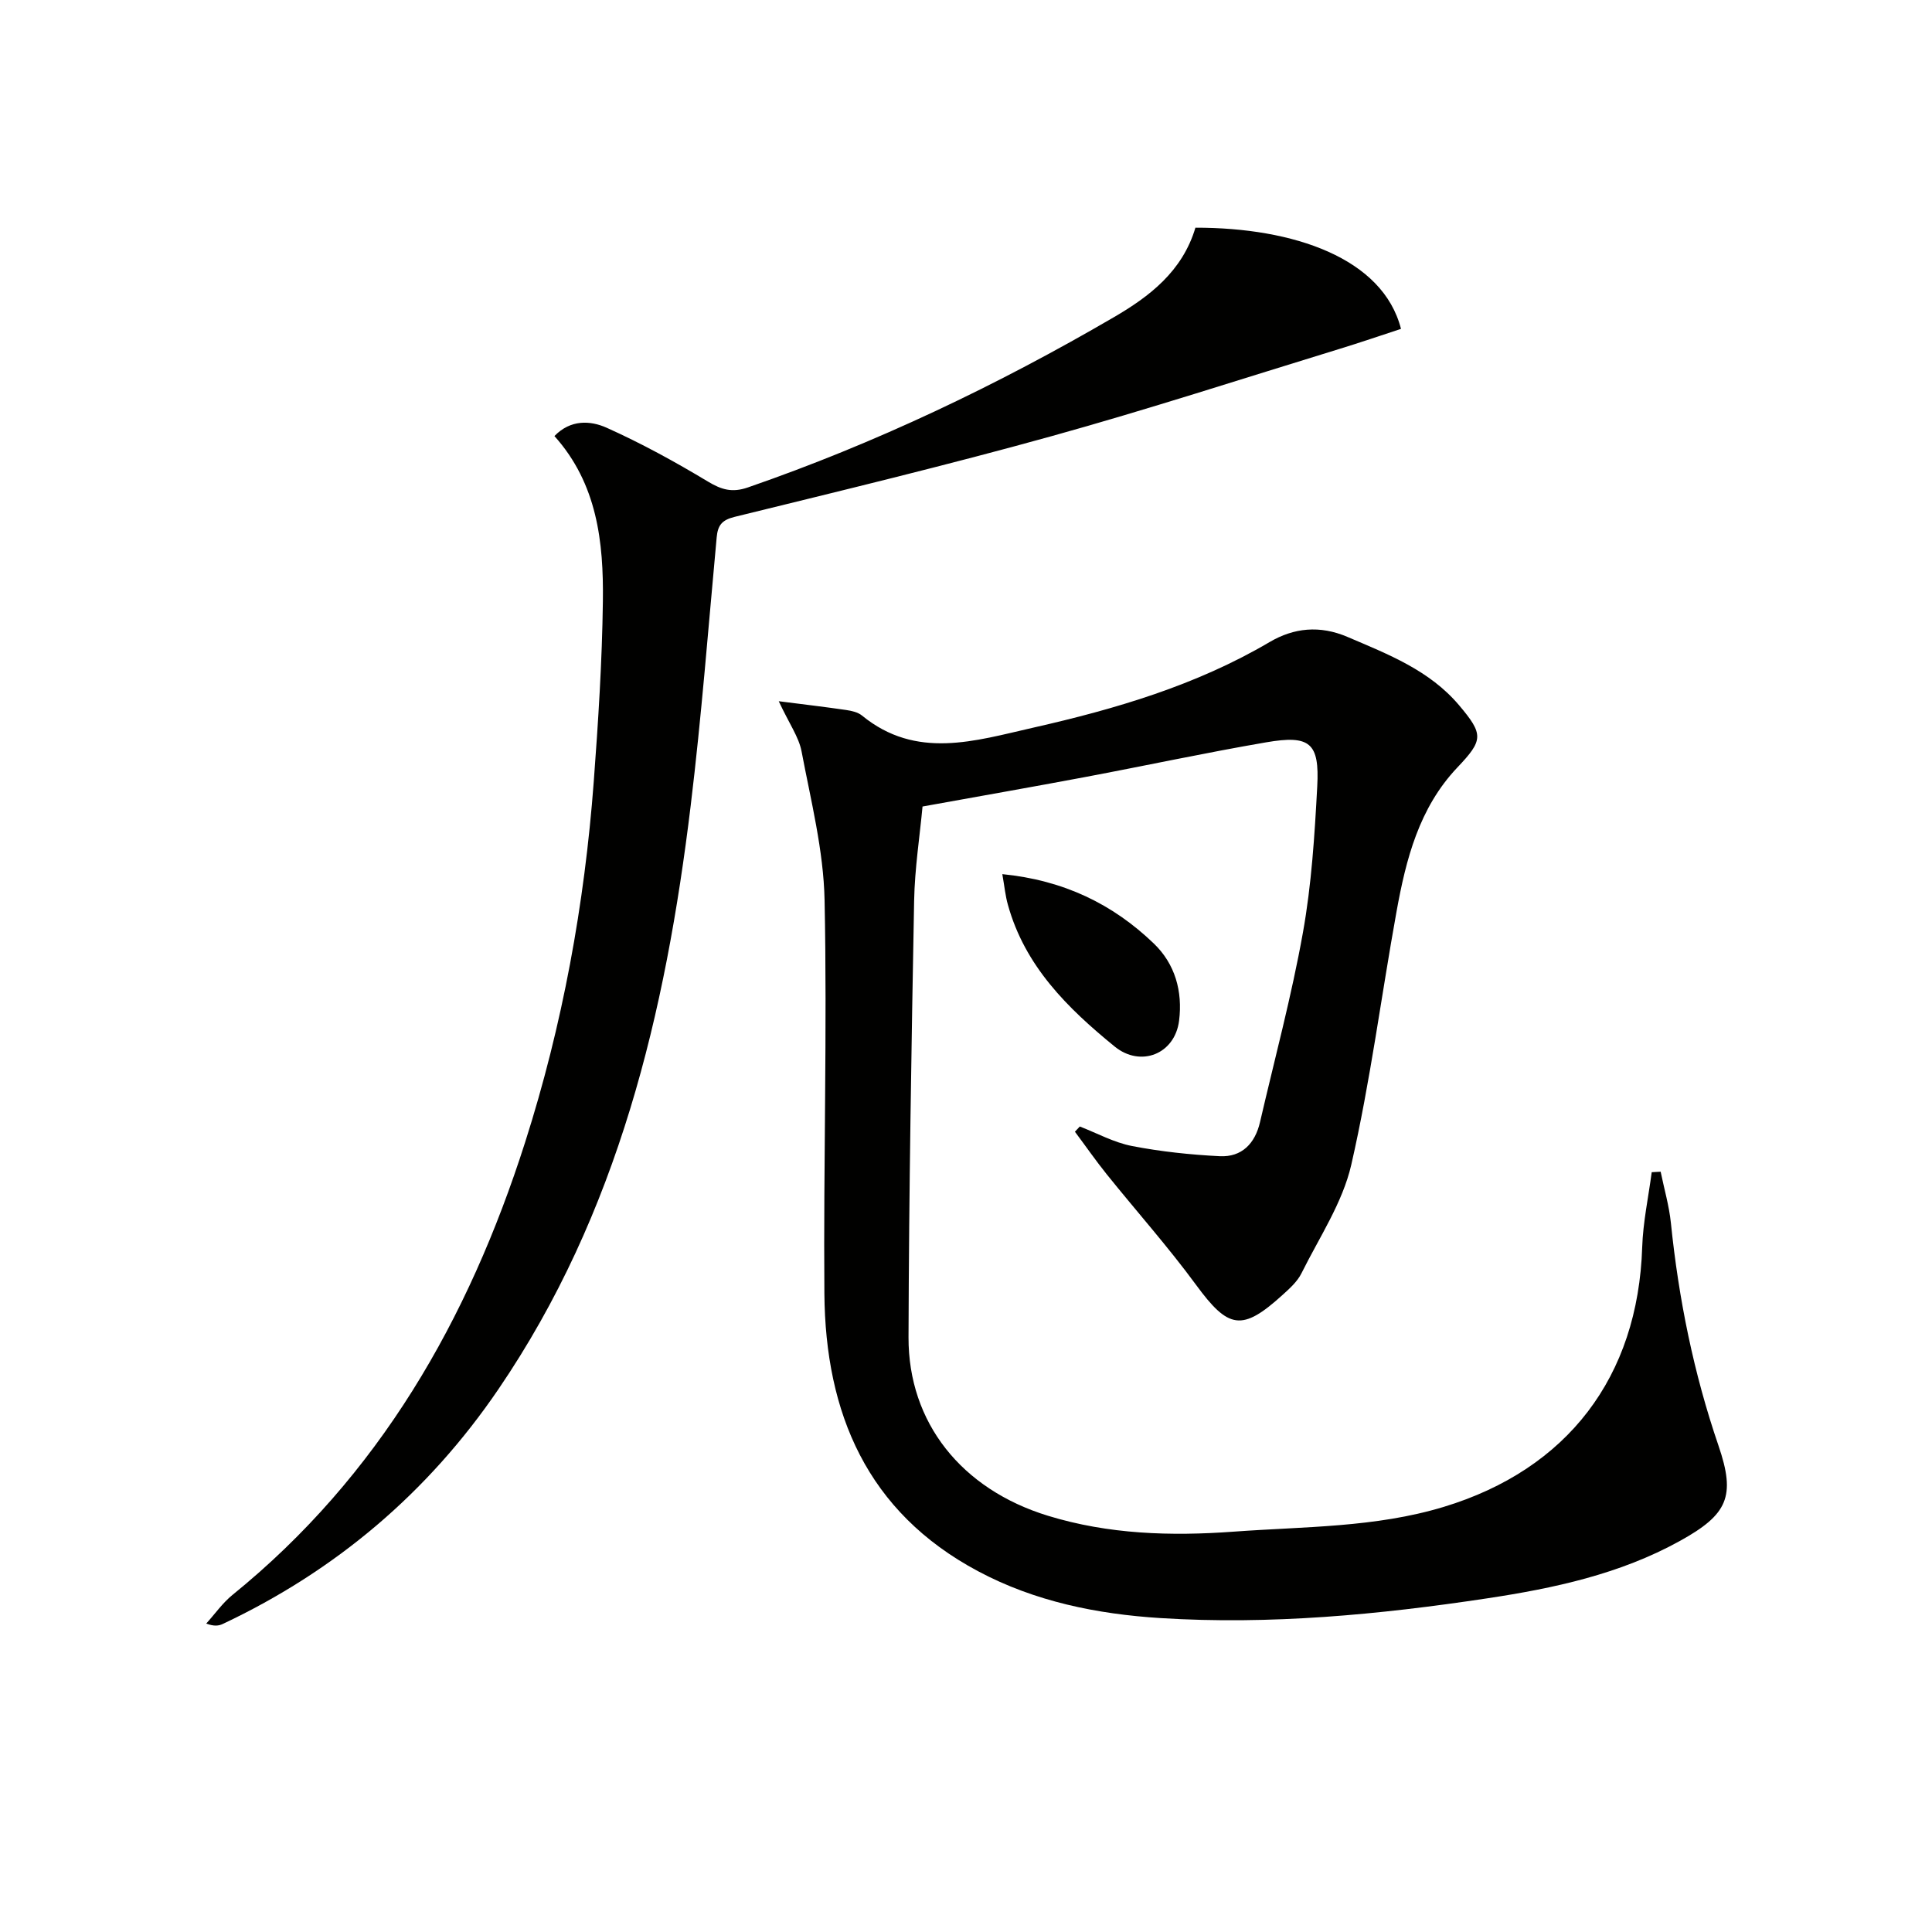 <svg enable-background="new 0 0 400 400" viewBox="0 0 400 400" xmlns="http://www.w3.org/2000/svg"><g fill="#010100"><path d="m161.23 145.18c5.39.69 9.69 1.19 13.97 1.82 1.13.17 2.42.45 3.27 1.15 11.24 9.2 23.41 5.23 35.42 2.51 17.05-3.86 33.73-8.76 48.97-17.73 5.02-2.95 10.37-3.52 16.13-1.06 8.44 3.61 16.98 6.9 23.11 14.16 5.1 6.04 5 7.21-.37 12.87-7.94 8.37-10.64 19.02-12.6 29.87-3.16 17.46-5.41 35.11-9.36 52.37-1.8 7.87-6.64 15.07-10.31 22.47-.85 1.72-2.44 3.15-3.91 4.48-8.42 7.65-11.22 7.05-17.91-2.06-5.8-7.9-12.34-15.24-18.49-22.89-2.3-2.86-4.4-5.89-6.6-8.83.34-.36.67-.72 1.01-1.08 3.59 1.39 7.08 3.32 10.81 4.04 5.97 1.16 12.08 1.8 18.16 2.11 4.59.23 7.32-2.65 8.34-7.05 3.03-13.08 6.53-26.07 8.89-39.27 1.78-9.94 2.42-20.12 2.96-30.23.49-9.04-1.5-10.7-10.57-9.14-12.57 2.16-25.06 4.85-37.6 7.21-10.9 2.05-21.83 3.96-33.55 6.08-.56 6.06-1.61 12.77-1.74 19.5-.56 30.13-1.07 60.26-1.16 90.39-.05 17.67 10.96 31.46 28.86 36.95 12.55 3.85 25.43 4.25 38.5 3.29 14.56-1.07 29.23-.82 43.43-5.12 25.66-7.78 40.25-26.92 41.11-53.79.17-5.18 1.29-10.34 1.97-15.51.62-.03 1.24-.06 1.85-.1.72 3.53 1.75 7.03 2.12 10.6 1.61 15.75 4.72 31.13 9.86 46.13 3.6 10.52 1.91 14.24-8.02 19.73-12.43 6.87-26.1 9.79-39.88 11.87-22.38 3.38-44.92 5.51-67.59 4.09-13.18-.83-26.03-3.42-37.82-9.71-22.99-12.26-31.61-32.73-31.81-57.48-.21-27.15.6-54.31.04-81.45-.21-10.31-2.84-20.61-4.77-30.83-.58-2.99-2.55-5.7-4.72-10.36z"/><path d="m247.5 47.14c20.32-.03 38.82 6.3 42.56 20.95-4.22 1.38-8.51 2.86-12.84 4.18-19.84 6.08-39.57 12.5-59.56 18.05-21.73 6.03-43.66 11.31-65.56 16.69-2.69.66-3.49 1.79-3.72 4.25-1.72 18.52-3.14 37.08-5.38 55.54-5.2 42.9-14.98 84.38-39.82 120.84-14.57 21.39-33.65 37.54-57.05 48.58-.83.39-1.78.54-3.43-.08 1.8-1.99 3.37-4.25 5.42-5.92 30.4-24.64 48.88-57.02 60.59-93.69 7.76-24.3 12.31-49.28 14.22-74.7.93-12.43 1.73-24.89 1.89-37.35.16-12.24-1.17-24.32-10.03-34.2 3.36-3.48 7.47-3.21 10.79-1.73 7.22 3.24 14.21 7.07 21 11.16 2.83 1.7 5.02 2.32 8.23 1.22 26.49-9.16 51.66-21.18 75.83-35.27 7.29-4.25 14.16-9.45 16.86-18.52z"/><path d="m207.52 180.98c12.74 1.27 22.86 6.2 31.35 14.35 4.44 4.26 6 9.94 5.25 15.97-.87 6.98-7.99 9.73-13.33 5.38-9.78-7.96-18.6-16.67-22.11-29.34-.53-1.85-.71-3.8-1.16-6.36z"/></g></svg>